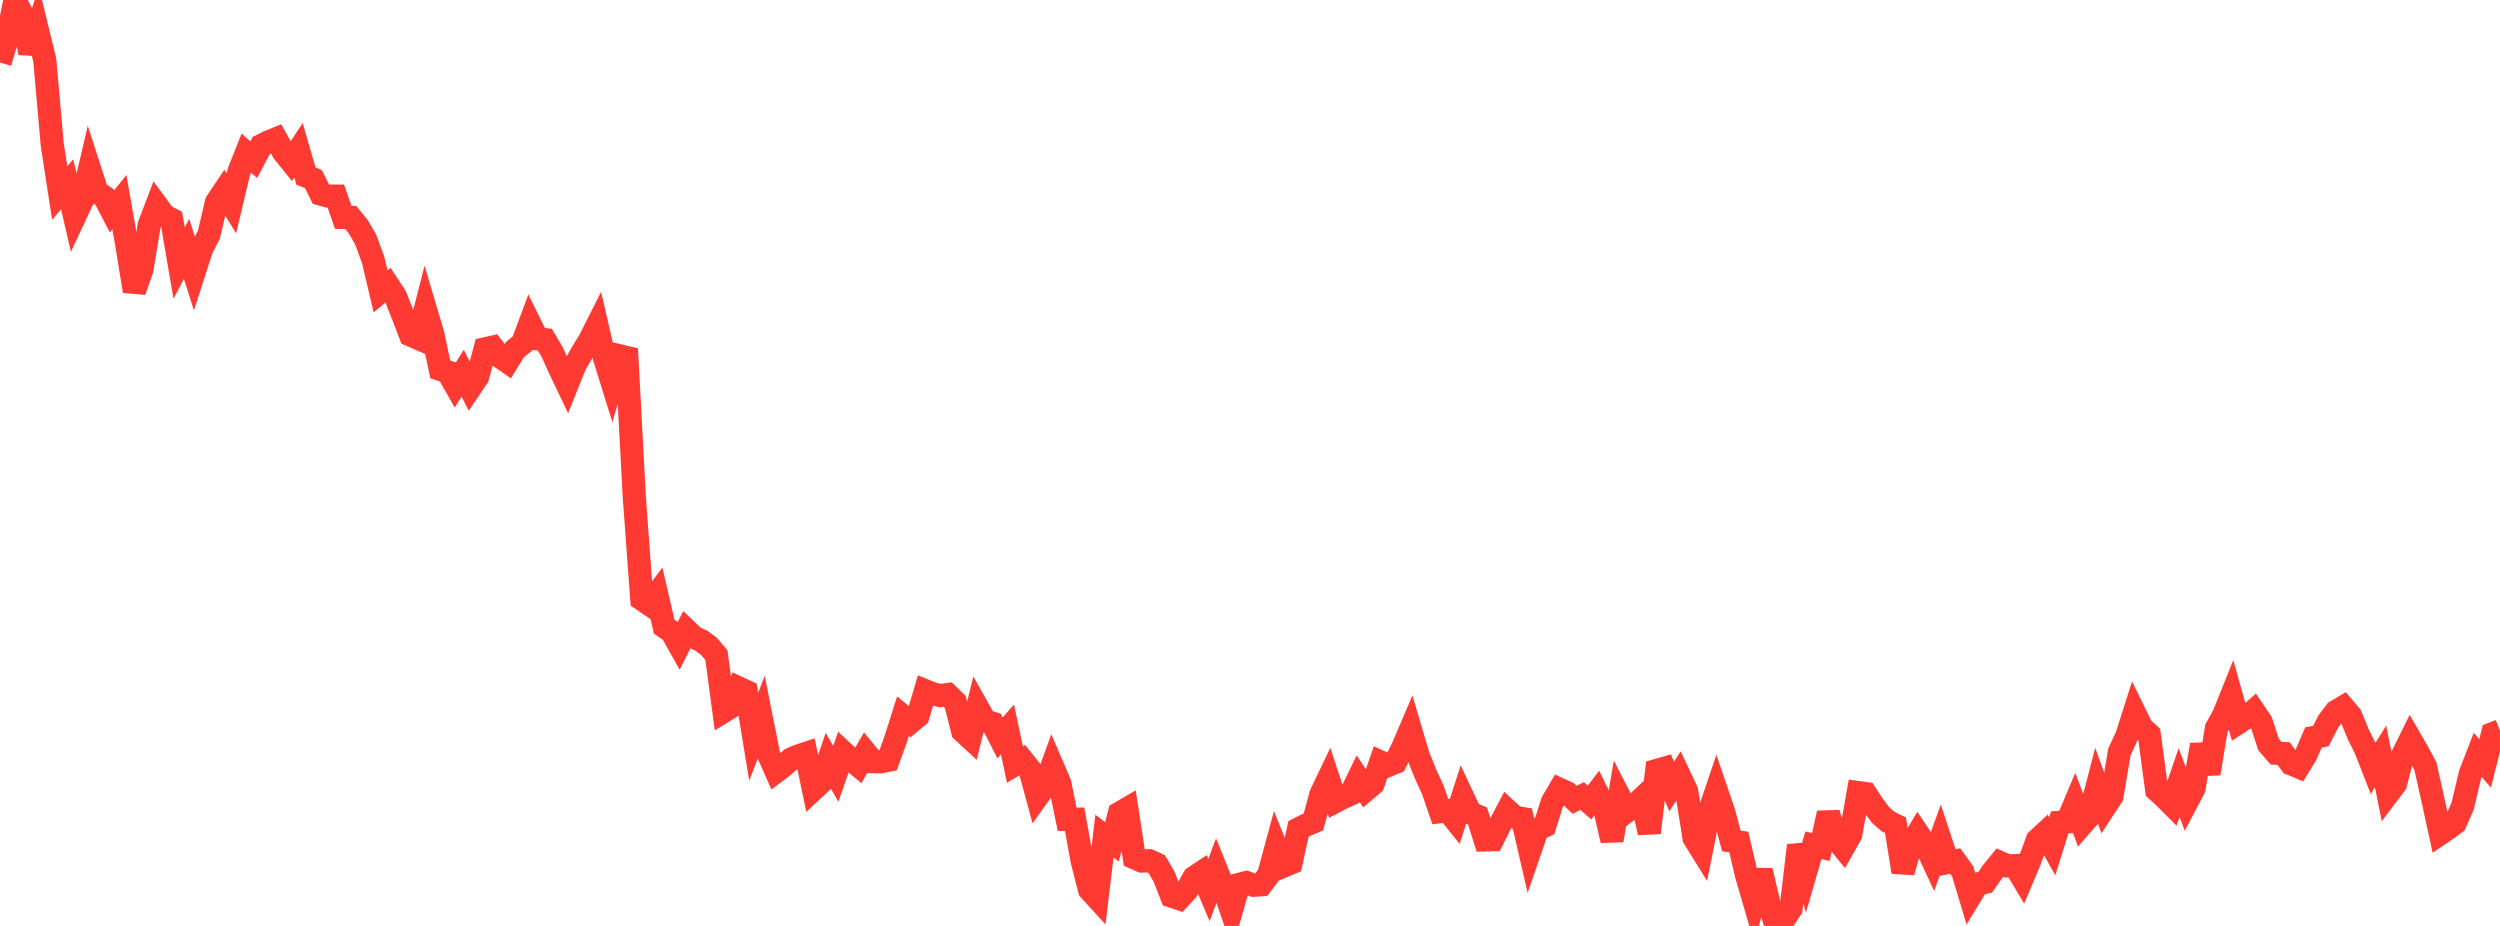 <?xml version="1.0" standalone="no"?>
<!DOCTYPE svg PUBLIC "-//W3C//DTD SVG 1.1//EN" "http://www.w3.org/Graphics/SVG/1.1/DTD/svg11.dtd">

<svg width="135" height="50" viewBox="0 0 135 50" preserveAspectRatio="none" 
  xmlns="http://www.w3.org/2000/svg"
  xmlns:xlink="http://www.w3.org/1999/xlink">


<polyline points="0.0, 3.376 0.403, 2.027 0.806, 0.0 1.209, 0.805 1.612, 2.856 2.015, 1.598 2.418, 3.248 2.821, 7.806 3.224, 10.425 3.627, 9.951 4.03, 11.696 4.433, 10.836 4.836, 9.121 5.239, 10.37 5.642, 10.636 6.045, 11.416 6.448, 10.916 6.851, 13.236 7.254, 15.718 7.657, 14.569 8.06, 12.147 8.463, 11.087 8.866, 11.638 9.269, 11.848 9.672, 14.205 10.075, 13.436 10.478, 14.708 10.881, 13.455 11.284, 12.66 11.687, 10.928 12.09, 10.326 12.493, 10.984 12.896, 9.287 13.299, 8.269 13.701, 8.621 14.104, 7.862 14.507, 7.66 14.91, 7.496 15.313, 8.223 15.716, 8.72 16.119, 8.114 16.522, 9.508 16.925, 9.673 17.328, 10.483 17.731, 10.592 18.134, 10.591 18.537, 11.741 18.94, 11.744 19.343, 12.24 19.746, 12.927 20.149, 14.035 20.552, 15.735 20.955, 15.396 21.358, 16.011 21.761, 17.034 22.164, 18.089 22.567, 18.264 22.97, 16.693 23.373, 18.054 23.776, 19.949 24.179, 20.082 24.582, 20.792 24.985, 20.154 25.388, 20.95 25.791, 20.353 26.194, 18.837 26.597, 18.745 27.0, 19.262 27.403, 19.542 27.806, 18.876 28.209, 18.555 28.612, 17.475 29.015, 18.292 29.418, 18.338 29.821, 19.015 30.224, 19.917 30.627, 20.759 31.03, 19.753 31.433, 19.037 31.836, 18.382 32.239, 17.583 32.642, 19.327 33.045, 20.62 33.448, 19.212 33.851, 19.306 34.254, 26.868 34.657, 32.358 35.06, 32.633 35.463, 32.095 35.866, 33.838 36.269, 34.118 36.672, 34.835 37.075, 34.031 37.478, 34.414 37.881, 34.602 38.284, 34.902 38.687, 35.384 39.09, 38.409 39.493, 38.161 39.896, 37.154 40.299, 37.342 40.701, 39.784 41.104, 38.733 41.507, 40.751 41.91, 41.66 42.313, 41.357 42.716, 40.989 43.119, 40.817 43.522, 40.684 43.925, 42.628 44.328, 42.252 44.731, 41.082 45.134, 41.789 45.537, 40.625 45.94, 41.001 46.343, 41.336 46.746, 40.64 47.149, 41.129 47.552, 41.139 47.955, 41.057 48.358, 39.947 48.761, 38.674 49.164, 39.005 49.567, 38.673 49.97, 37.304 50.373, 37.466 50.776, 37.563 51.179, 37.505 51.582, 37.901 51.985, 39.484 52.388, 39.855 52.791, 38.212 53.194, 38.93 53.597, 39.054 54.0, 39.849 54.403, 39.391 54.806, 41.285 55.209, 41.043 55.612, 41.546 56.015, 43.025 56.418, 42.462 56.821, 41.346 57.224, 42.281 57.627, 44.242 58.03, 44.237 58.433, 46.473 58.836, 48.048 59.239, 48.49 59.642, 45.15 60.045, 45.455 60.448, 43.913 60.851, 43.679 61.254, 46.32 61.657, 46.496 62.06, 46.48 62.463, 46.663 62.866, 47.351 63.269, 48.39 63.672, 48.526 64.075, 48.094 64.478, 47.381 64.881, 47.113 65.284, 48.061 65.687, 46.989 66.09, 47.99 66.493, 49.171 66.896, 47.76 67.299, 47.657 67.701, 47.803 68.104, 47.778 68.507, 47.246 68.91, 45.761 69.313, 46.766 69.716, 46.598 70.119, 44.762 70.522, 44.559 70.925, 44.386 71.328, 42.894 71.731, 42.051 72.134, 43.269 72.537, 43.057 72.94, 42.878 73.343, 42.05 73.746, 42.666 74.149, 42.324 74.552, 41.15 74.955, 41.333 75.358, 41.165 75.761, 40.341 76.164, 39.396 76.567, 40.76 76.97, 41.776 77.373, 42.653 77.776, 43.828 78.179, 43.775 78.582, 44.277 78.985, 43.029 79.388, 43.89 79.791, 44.065 80.194, 45.356 80.597, 45.345 81.0, 44.537 81.403, 43.767 81.806, 44.136 82.209, 44.202 82.612, 45.953 83.015, 44.784 83.418, 44.6 83.821, 43.317 84.224, 42.628 84.627, 42.812 85.03, 43.189 85.433, 42.983 85.836, 43.337 86.239, 42.804 86.642, 43.629 87.045, 45.38 87.448, 43.02 87.851, 43.804 88.254, 43.503 88.657, 43.123 89.06, 44.968 89.463, 41.605 89.866, 41.489 90.269, 42.472 90.672, 41.852 91.075, 42.704 91.478, 45.25 91.881, 45.9 92.284, 43.893 92.687, 42.699 93.09, 43.879 93.493, 45.411 93.896, 45.47 94.299, 47.206 94.701, 48.588 95.104, 47.012 95.507, 48.721 95.91, 50.0 96.313, 49.67 96.716, 49.071 97.119, 45.65 97.522, 47.035 97.925, 45.643 98.328, 45.739 98.731, 43.908 99.134, 45.285 99.537, 45.776 99.94, 45.062 100.343, 42.8 100.746, 42.855 101.149, 43.47 101.552, 44.011 101.955, 44.363 102.358, 44.562 102.761, 47.092 103.164, 45.677 103.567, 45.003 103.97, 45.603 104.373, 46.473 104.776, 45.359 105.179, 46.575 105.582, 46.496 105.985, 47.056 106.388, 48.399 106.791, 47.733 107.194, 47.646 107.597, 47.074 108.0, 46.58 108.403, 46.759 108.806, 46.743 109.209, 47.416 109.612, 46.462 110.015, 45.361 110.418, 44.987 110.821, 45.701 111.224, 44.408 111.627, 44.382 112.03, 43.427 112.433, 44.513 112.836, 44.053 113.239, 42.493 113.642, 43.611 114.045, 42.997 114.448, 40.602 114.851, 39.737 115.254, 38.469 115.657, 39.291 116.06, 39.663 116.463, 42.669 116.866, 43.034 117.269, 43.439 117.672, 42.258 118.075, 43.338 118.478, 42.573 118.881, 40.221 119.284, 41.77 119.687, 39.327 120.09, 38.588 120.493, 37.584 120.896, 39.013 121.299, 38.753 121.701, 38.393 122.104, 38.989 122.507, 40.21 122.91, 40.674 123.313, 40.691 123.716, 41.243 124.119, 41.412 124.522, 40.754 124.925, 39.825 125.328, 39.744 125.731, 38.96 126.134, 38.424 126.537, 38.183 126.94, 38.659 127.343, 39.645 127.746, 40.459 128.149, 41.49 128.552, 40.846 128.955, 42.861 129.358, 42.328 129.761, 40.738 130.164, 39.925 130.567, 40.625 130.97, 41.368 131.373, 43.163 131.776, 45.015 132.179, 44.742 132.582, 44.441 132.985, 43.524 133.388, 41.805 133.791, 40.761 134.194, 41.221 134.597, 39.621 135.0, 39.462" fill="none" stroke="#ff3a33" stroke-width="1.25"/>

</svg>
